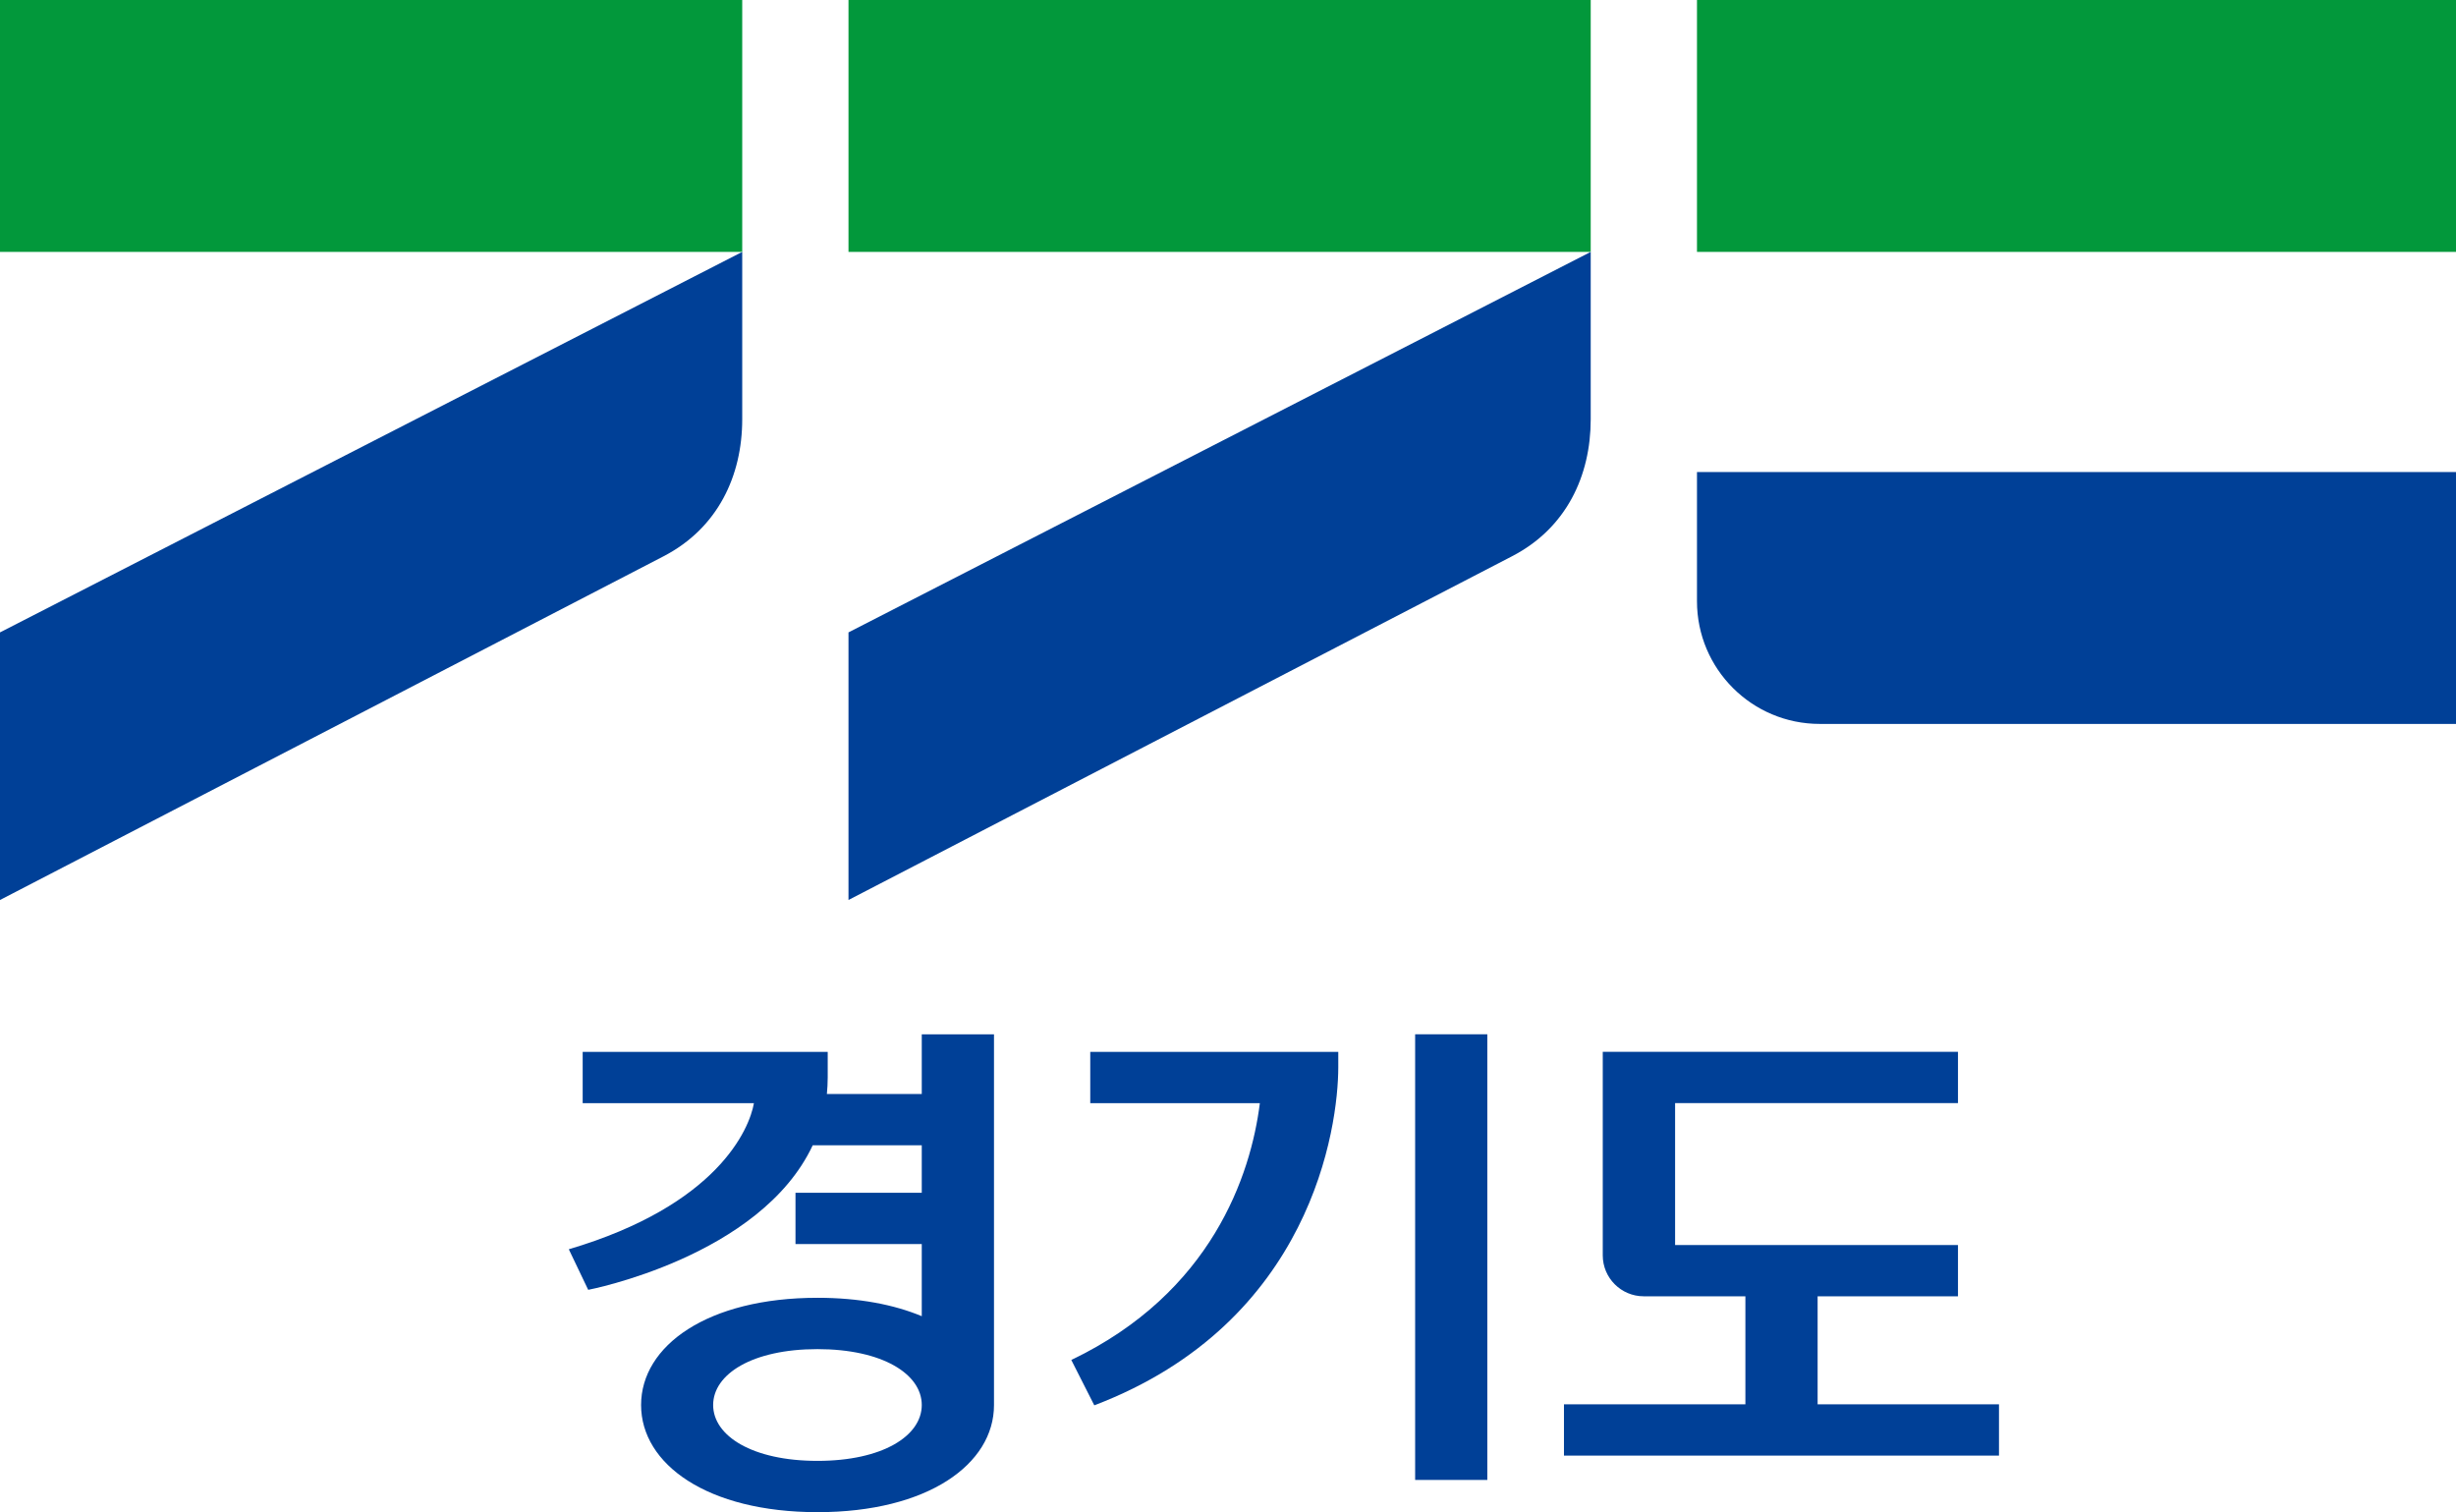 <svg xmlns="http://www.w3.org/2000/svg" id="Layer_2" viewBox="0 0 444.43 273.62"><defs><style>      .cls-1 {        fill: #004097;      }      .cls-2 {        fill: #02983b;      }    </style></defs><g id="_&#xB808;&#xC774;&#xC5B4;_1" data-name="&#xB808;&#xC774;&#xC5B4;_1"><g><g><g><rect class="cls-2" x="153.54" width="134.31" height="45.58"></rect><path class="cls-1" d="M273.62,100.65l-120.08,62.2v-48.42l134.31-68.85v30.29c0,10.22-4.4,19.69-14.23,24.78Z"></path></g><rect class="cls-2" x="307.08" width="137.35" height="45.58"></rect><g><rect class="cls-2" width="134.31" height="45.58"></rect><path class="cls-1" d="M120.09,100.65L0,162.85v-48.42L134.31,45.58v30.29c0,10.22-4.41,19.69-14.22,24.78Z"></path></g><path class="cls-1" d="M307.08,85.41v23.38c0,12.26,9.94,22.2,22.21,22.2h115.15v-45.58h-137.35Z"></path></g><g><rect class="cls-1" x="256.08" y="187.15" width="13.06" height="80.64"></rect><path class="cls-1" d="M166.8,197.96h-17.17c.09-.98.15-1.97.15-2.99v-4.64h-44.34v9.28h30.99c-.82,4.7-6.59,18.48-33.5,26.44l3.51,7.34s31.16-5.95,40.63-26.16h19.73v8.6h-22.85v9.28h22.85v13.05c-5.03-2.1-11.38-3.33-18.86-3.33-19.93,0-31.93,8.68-31.93,19.4s12,19.39,31.93,19.39,31.93-8.68,31.93-19.37v-67.09h-13.07v10.81ZM147.92,264.34c-11.78,0-18.87-4.52-18.87-10.11s7.09-10.11,18.87-10.11,18.88,4.52,18.88,10.11-7.09,10.11-18.88,10.11Z"></path><path class="cls-1" d="M328.91,254.11v-19.55h25.4v-9.28h-51.19v-25.68h51.19v-9.28h-64.28v36.83c0,4.09,3.32,7.41,7.41,7.41h18.4v19.55h-32.83v9.28h78.72v-9.28h-32.82Z"></path><path class="cls-1" d="M197.28,199.61h30.7c-1.62,12.97-8.71,34.31-34.12,46.47l4.16,8.21c39.33-14.97,44.14-50.33,44.15-61.17v-2.78h-44.88v9.28Z"></path></g></g></g></svg>
